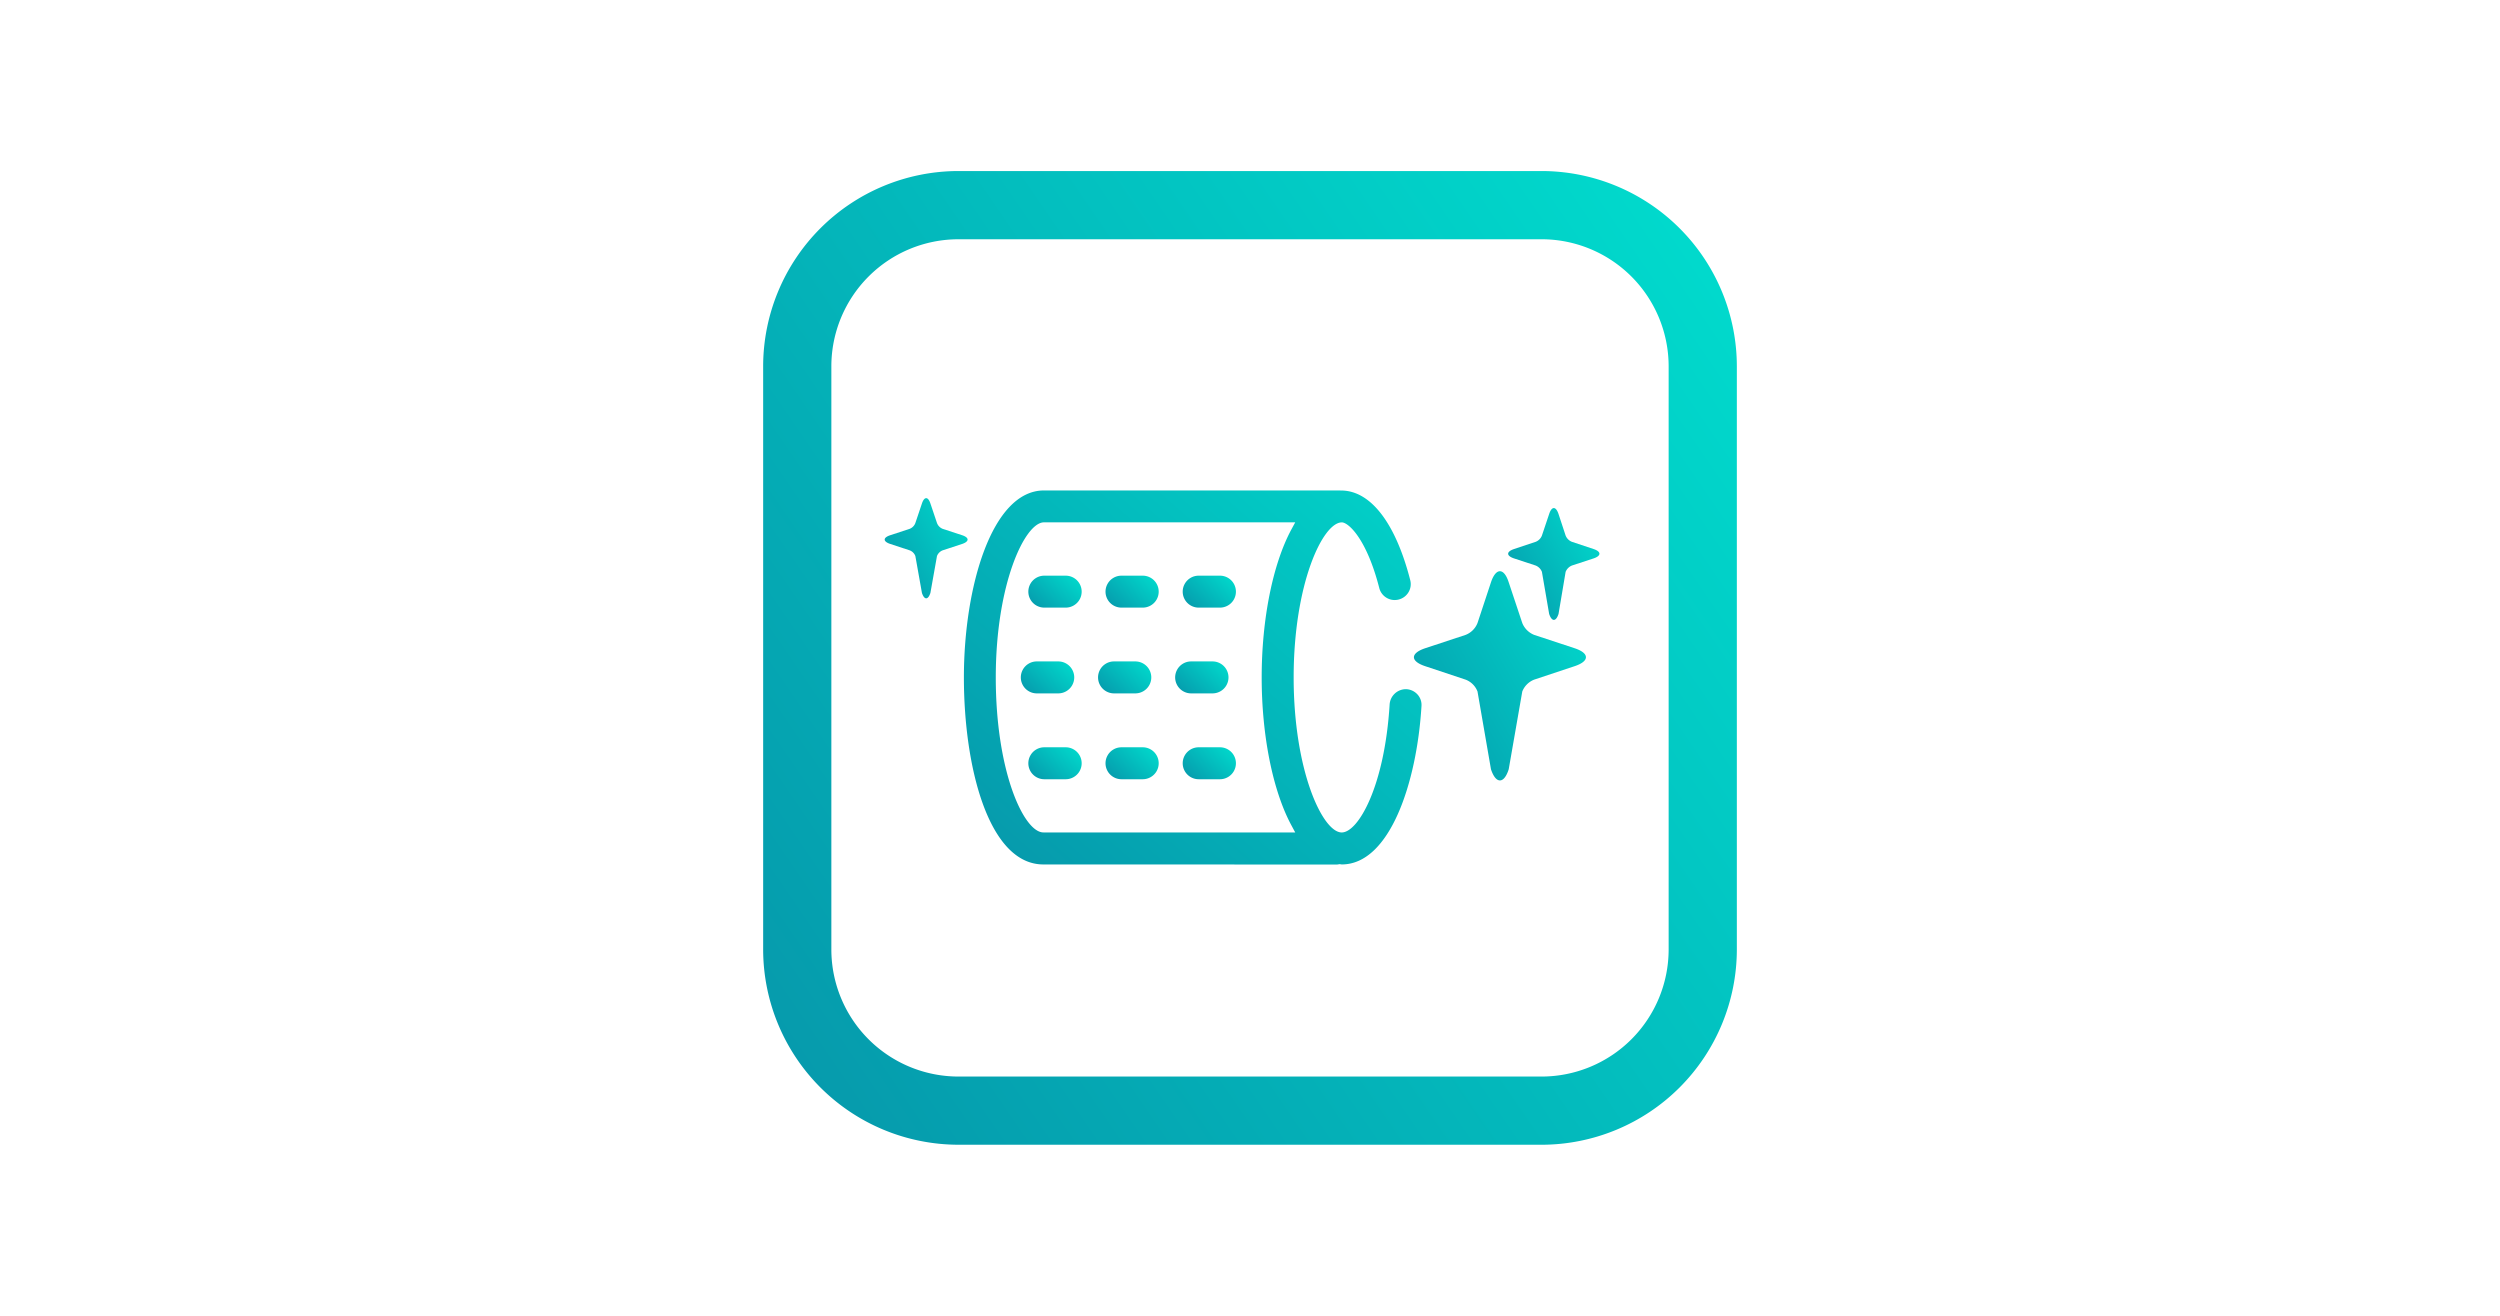 <svg xmlns="http://www.w3.org/2000/svg" xmlns:xlink="http://www.w3.org/1999/xlink" width="190" height="100" viewBox="0 0 190 100">
  <defs>
    <linearGradient id="linear-gradient" x1="0.07" y1="1.064" x2="1.258" y2="0.251" gradientUnits="objectBoundingBox">
      <stop offset="0" stop-color="#0698ab"/>
      <stop offset="1" stop-color="#00e1d0"/>
    </linearGradient>
    <clipPath id="clip-b_topfeature_1">
      <rect width="190" height="100"/>
    </clipPath>
  </defs>
  <g id="b_topfeature_1" clip-path="url(#clip-b_topfeature_1)">
    <g id="Group_2775" data-name="Group 2775" transform="translate(-1108.314 -212.473)">
      <g id="Group_2775-2" data-name="Group 2775" transform="translate(1175.554 250.333)">
        <path id="Path_11340" data-name="Path 11340" d="M1365.7,346.422l-3.091-1.02a1.629,1.629,0,0,1-.9-.9l-1.031-3.095c-.358-1.122-.975-1.122-1.348,0l-1.023,3.095a1.6,1.6,0,0,1-.9.9l-3.088,1.02c-1.126.381-1.126.979,0,1.356l3.088,1.028a1.573,1.573,0,0,1,.9.9l1.023,5.911c.373,1.13.99,1.13,1.348,0l1.031-5.911a1.6,1.6,0,0,1,.9-.9l3.091-1.028C1366.829,347.4,1366.829,346.8,1365.7,346.422Z" transform="translate(-1313.256 -335.012)" stroke="rgba(0,0,0,0)" stroke-width="1" fill-rule="evenodd" fill="url(#linear-gradient)"/>
        <path id="Path_11341" data-name="Path 11341" d="M1387.088,325.525l-1.641-.546a.856.856,0,0,1-.482-.478l-.539-1.638c-.2-.6-.516-.6-.712,0l-.55,1.638a.84.84,0,0,1-.478.478l-1.638.546c-.6.2-.6.516,0,.715l1.638.538a.858.858,0,0,1,.478.482l.55,3.2c.2.6.516.6.712,0l.539-3.2a.875.875,0,0,1,.482-.482l1.641-.538C1387.683,326.041,1387.683,325.721,1387.088,325.525Z" transform="translate(-1333.218 -321.659)" stroke="rgba(0,0,0,0)" stroke-width="1" fill-rule="evenodd" fill="url(#linear-gradient)"/>
        <path id="Path_11342" data-name="Path 11342" d="M1207.177,322.378l-1.491-.489a.768.768,0,0,1-.433-.441l-.5-1.487c-.177-.538-.464-.538-.644,0l-.5,1.487a.76.76,0,0,1-.433.441l-1.487.489c-.546.18-.546.471,0,.655l1.487.489a.748.748,0,0,1,.433.433l.5,2.805c.18.546.467.546.644,0l.5-2.805a.756.756,0,0,1,.433-.433l1.491-.489C1207.712,322.849,1207.712,322.558,1207.177,322.378Z" transform="translate(-1201.282 -319.557)" stroke="rgba(0,0,0,0)" stroke-width="1" fill-rule="evenodd" fill="url(#linear-gradient)"/>
      </g>
      <path id="Path_11343" data-name="Path 11343" d="M1225.476,299.473h-44.327a14.858,14.858,0,0,1-14.835-14.839V240.31a14.854,14.854,0,0,1,14.835-14.838h44.327a14.855,14.855,0,0,1,14.838,14.838v44.325a14.858,14.858,0,0,1-14.838,14.839m-44.327-68.817a9.662,9.662,0,0,0-9.652,9.654v44.325a9.663,9.663,0,0,0,9.652,9.655h44.327a9.665,9.665,0,0,0,9.655-9.655V240.31a9.665,9.665,0,0,0-9.655-9.654Z" transform="translate(0 0)" stroke="rgba(0,0,0,0)" stroke-width="1" fill="url(#linear-gradient)"/>
      <path id="Path_11344" data-name="Path 11344" d="M1230.092,345.765c-4.152,0-6.042-7.367-6.042-14.212,0-6.89,2.133-14.212,6.087-14.212h22.338l.241.005c2.252,0,4.146,2.482,5.254,6.806a1.188,1.188,0,0,1-.123.913,1.209,1.209,0,0,1-.749.565,1.24,1.24,0,0,1-.312.04,1.211,1.211,0,0,1-1.168-.914c-.953-3.721-2.324-4.968-2.838-4.989-1.469,0-3.668,4.7-3.668,11.786s2.2,11.781,3.653,11.781c1.245,0,3.259-3.471,3.642-9.748a1.244,1.244,0,0,1,1.239-1.142,1.23,1.23,0,0,1,.887.412,1.184,1.184,0,0,1,.294.87c-.35,5.8-2.4,12.039-6.063,12.039l-.157-.023-.186.029Zm.045-26c-1.459,0-3.664,4.7-3.664,11.786,0,7.191,2.143,11.781,3.619,11.781h19.139l-.294-.546c-1.412-2.624-2.255-6.823-2.255-11.235s.843-8.62,2.255-11.241l.294-.545Z" transform="translate(-42.48 -67.594)" stroke="rgba(0,0,0,0)" stroke-width="1" fill-rule="evenodd" fill="url(#linear-gradient)"/>
      <path id="Path_11345" data-name="Path 11345" d="M1243.8,344.279a1.214,1.214,0,1,1,0-2.428h1.625a1.214,1.214,0,1,1,0,2.428Z" transform="translate(-56.118 -85.627)" stroke="rgba(0,0,0,0)" stroke-width="1" fill-rule="evenodd" fill="url(#linear-gradient)"/>
      <path id="Path_11346" data-name="Path 11346" d="M1241.651,368.943a1.214,1.214,0,0,1,0-2.429h1.63a1.214,1.214,0,0,1,0,2.429Z" transform="translate(-54.54 -103.773)" stroke="rgba(0,0,0,0)" stroke-width="1" fill-rule="evenodd" fill="url(#linear-gradient)"/>
      <path id="Path_11347" data-name="Path 11347" d="M1243.8,393.641a1.214,1.214,0,1,1,0-2.428h1.625a1.214,1.214,0,1,1,0,2.428Z" transform="translate(-56.118 -121.946)" stroke="rgba(0,0,0,0)" stroke-width="1" fill-rule="evenodd" fill="url(#linear-gradient)"/>
      <path id="Path_11348" data-name="Path 11348" d="M1265.973,344.279a1.214,1.214,0,1,1,0-2.428h1.613a1.214,1.214,0,1,1,0,2.428Z" transform="translate(-72.425 -85.627)" stroke="rgba(0,0,0,0)" stroke-width="1" fill-rule="evenodd" fill="url(#linear-gradient)"/>
      <path id="Path_11349" data-name="Path 11349" d="M1263.838,368.943a1.214,1.214,0,1,1,0-2.429h1.616a1.214,1.214,0,0,1,0,2.429Z" transform="translate(-70.857 -103.773)" stroke="rgba(0,0,0,0)" stroke-width="1" fill-rule="evenodd" fill="url(#linear-gradient)"/>
      <path id="Path_11350" data-name="Path 11350" d="M1265.973,393.641a1.214,1.214,0,1,1,0-2.428h1.613a1.214,1.214,0,1,1,0,2.428Z" transform="translate(-72.425 -121.946)" stroke="rgba(0,0,0,0)" stroke-width="1" fill-rule="evenodd" fill="url(#linear-gradient)"/>
      <path id="Path_11351" data-name="Path 11351" d="M1288.164,344.279a1.214,1.214,0,1,1,0-2.428h1.616a1.214,1.214,0,1,1,0,2.428Z" transform="translate(-88.75 -85.627)" stroke="rgba(0,0,0,0)" stroke-width="1" fill-rule="evenodd" fill="url(#linear-gradient)"/>
      <path id="Path_11352" data-name="Path 11352" d="M1286.019,368.943a1.214,1.214,0,1,1,0-2.429h1.624a1.214,1.214,0,0,1,0,2.429Z" transform="translate(-87.178 -103.773)" stroke="rgba(0,0,0,0)" stroke-width="1" fill-rule="evenodd" fill="url(#linear-gradient)"/>
      <path id="Path_11353" data-name="Path 11353" d="M1288.164,393.641a1.214,1.214,0,1,1,0-2.428h1.616a1.214,1.214,0,1,1,0,2.428Z" transform="translate(-88.75 -121.946)" stroke="rgba(0,0,0,0)" stroke-width="1" fill-rule="evenodd" fill="url(#linear-gradient)"/>
    </g>
  </g>
</svg>
